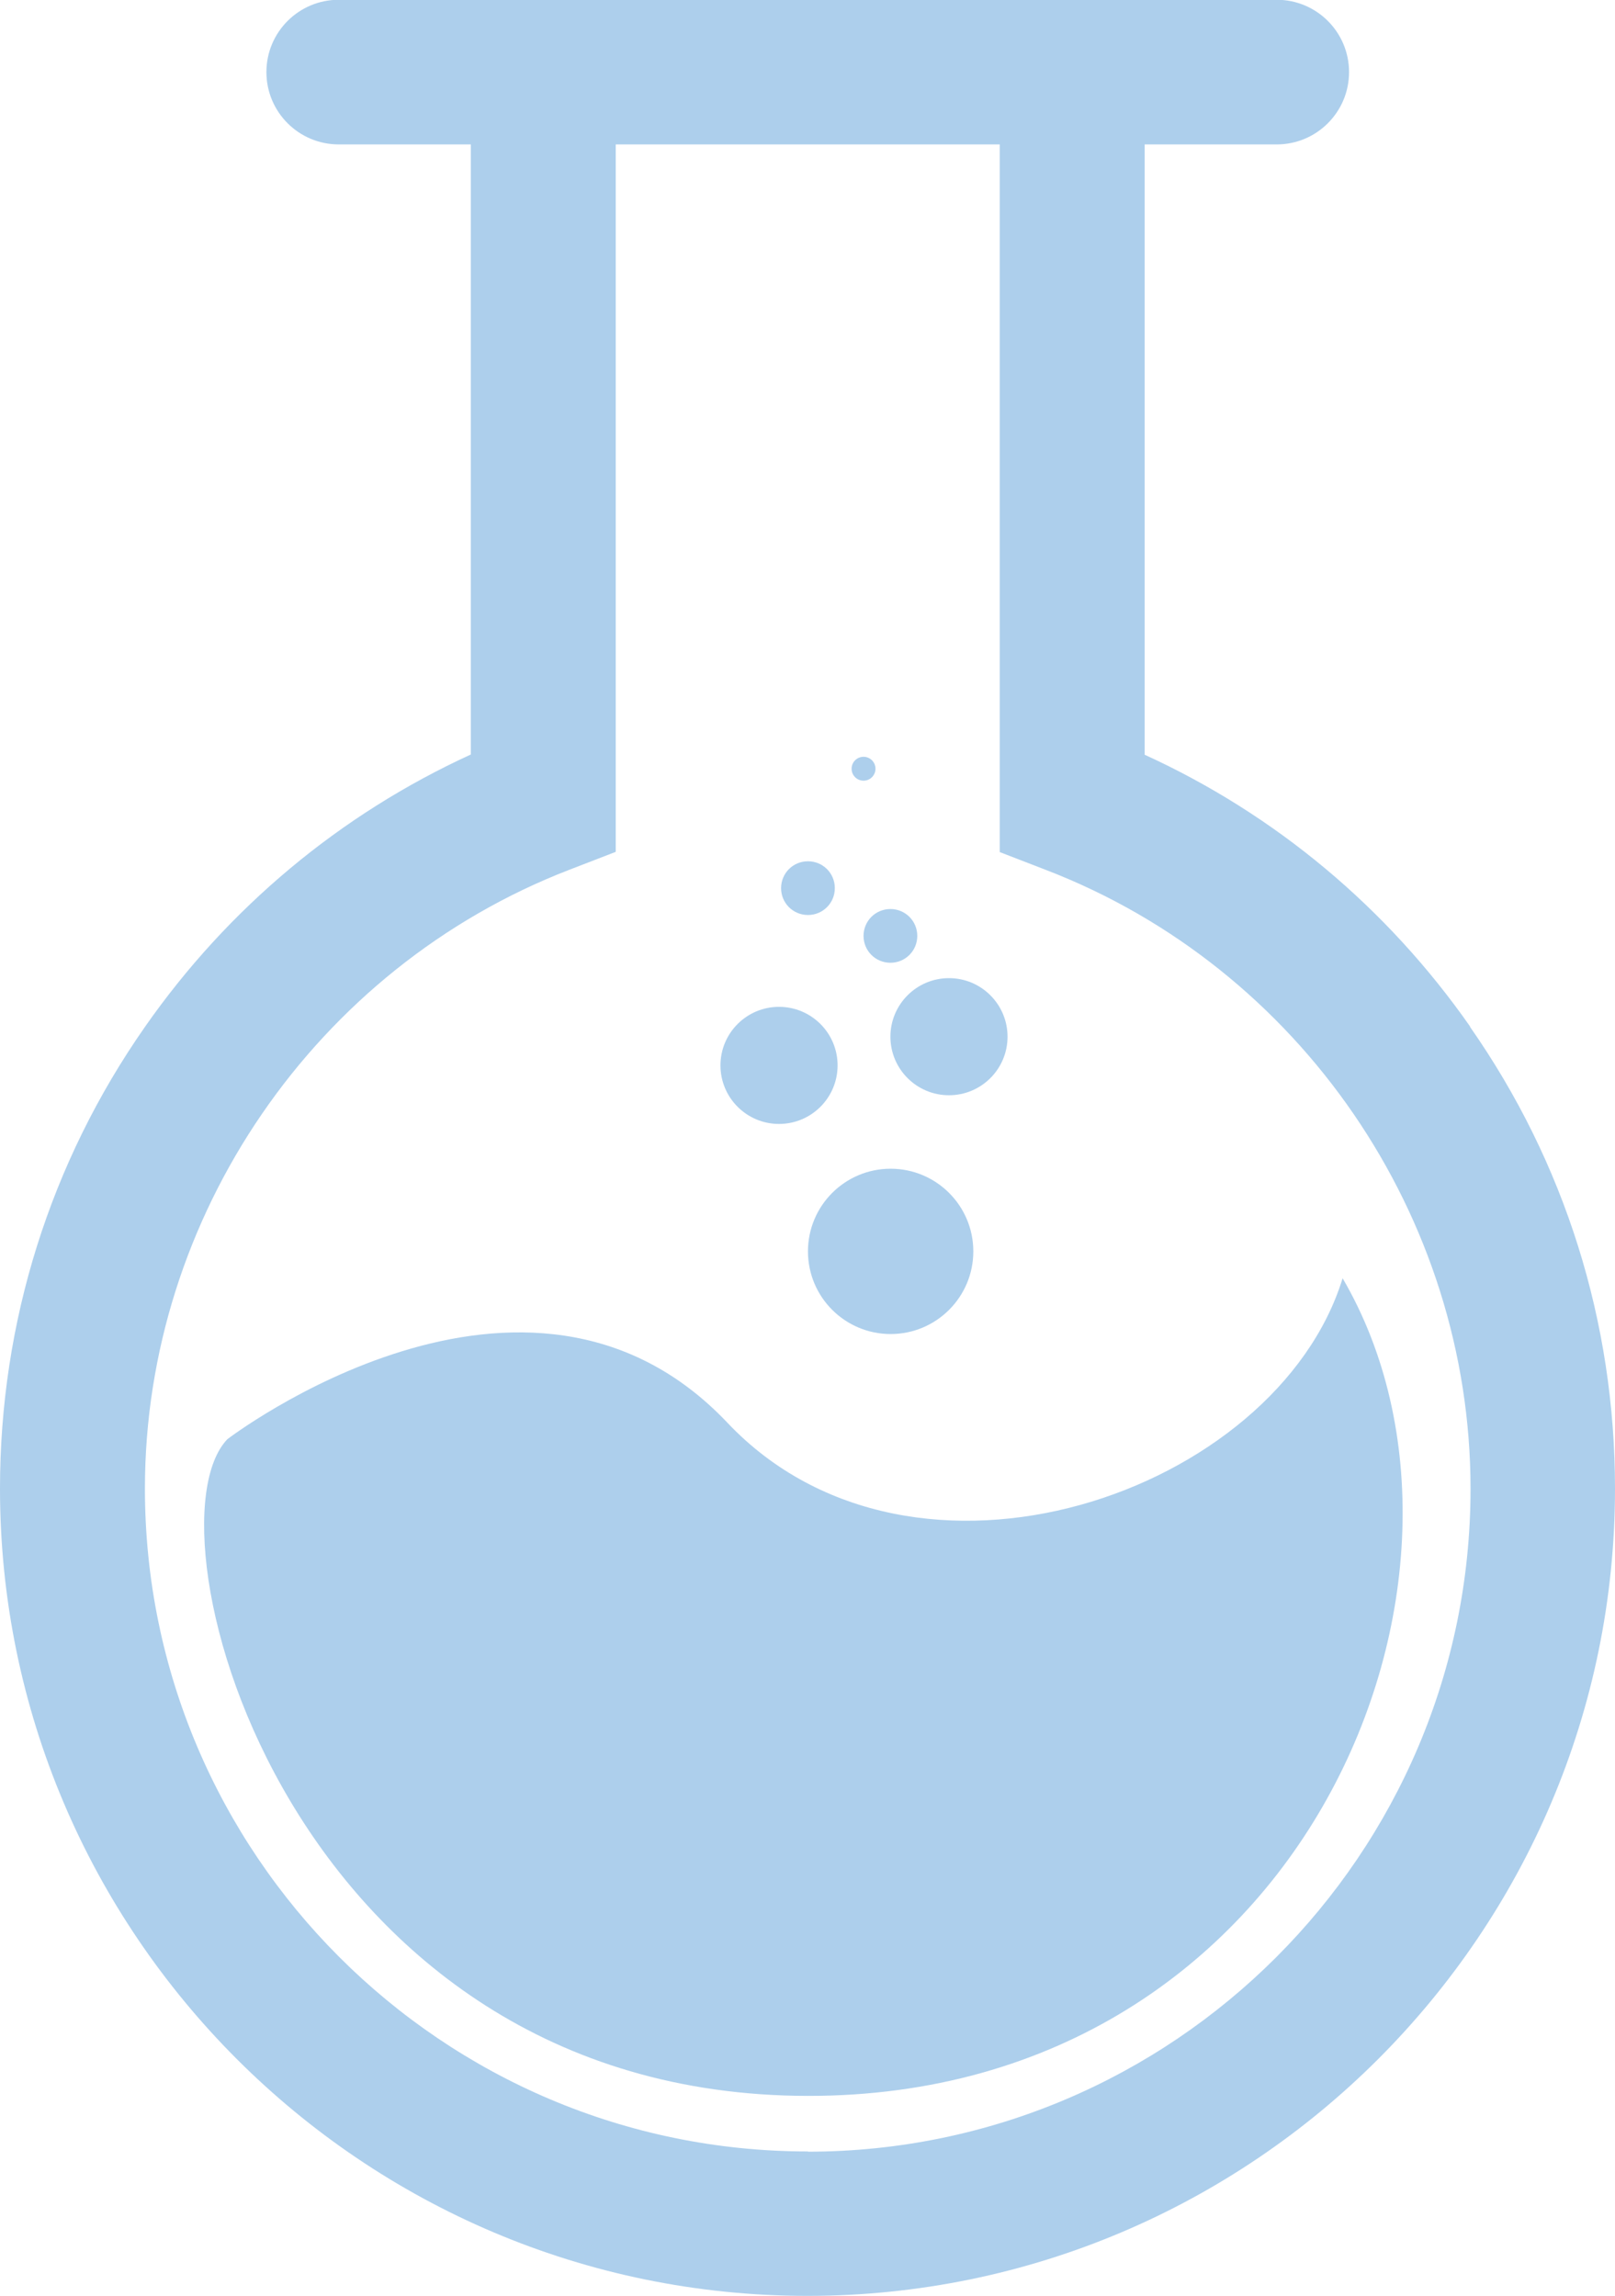 <?xml version="1.0" encoding="UTF-8"?>
<svg id="Layer_2" data-name="Layer 2" xmlns="http://www.w3.org/2000/svg" viewBox="0 0 70.32 100">
  <defs>
    <style>
      .cls-1 {
        fill: #adcfec;
      }
    </style>
  </defs>
  <g id="Layer_1-2" data-name="Layer 1">
    <g>
      <path class="cls-1" d="M64.02,44.72c-3.62-5.18-8.49-9.25-14.18-11.85V6.29h5.75c1.74,0,3.15-1.41,3.15-3.15s-1.41-3.15-3.15-3.15H14.75c-1.74,0-3.15,1.41-3.15,3.15s1.41,3.15,3.15,3.15h5.75v26.57c-5.69,2.61-10.56,6.67-14.18,11.85-4.14,5.92-6.32,12.88-6.32,20.12,0,19.38,15.78,35.16,35.16,35.16s35.16-15.78,35.16-35.16c0-7.25-2.18-14.2-6.32-20.12h.02ZM35.18,93.7c-15.92,0-28.87-12.95-28.87-28.87,0-11.85,7.43-22.68,18.48-26.95l2.02-.78V6.29h16.72v30.82l2.02.78c11.06,4.26,18.48,15.09,18.48,26.95,0,15.92-12.95,28.87-28.87,28.87h.02Z"/>
      <path class="cls-1" d="M58.46,55.67c-2.87,9.35-18.66,14.88-26.79,6.29-8.76-9.25-21.77.72-21.77.72-3.78,3.95,2.68,28.58,25.28,28.6,21.67.02,30.84-22.66,23.28-35.61h0Z"/>
      <circle class="cls-1" cx="38.78" cy="54.5" r="3.6"/>
      <circle class="cls-1" cx="33.92" cy="46.4" r="2.55"/>
      <circle class="cls-1" cx="41.32" cy="45.15" r="2.55"/>
      <path class="cls-1" d="M37.6,40.76c0,.65.52,1.17,1.17,1.17s1.17-.52,1.17-1.17-.52-1.17-1.17-1.17-1.17.52-1.17,1.17Z"/>
      <path class="cls-1" d="M35.18,39.85c.65,0,1.17-.52,1.17-1.17s-.52-1.17-1.17-1.17-1.17.52-1.17,1.17.52,1.17,1.17,1.17Z"/>
      <circle class="cls-1" cx="37.6" cy="33.48" r=".52"/>
    </g>
  </g>
</svg>